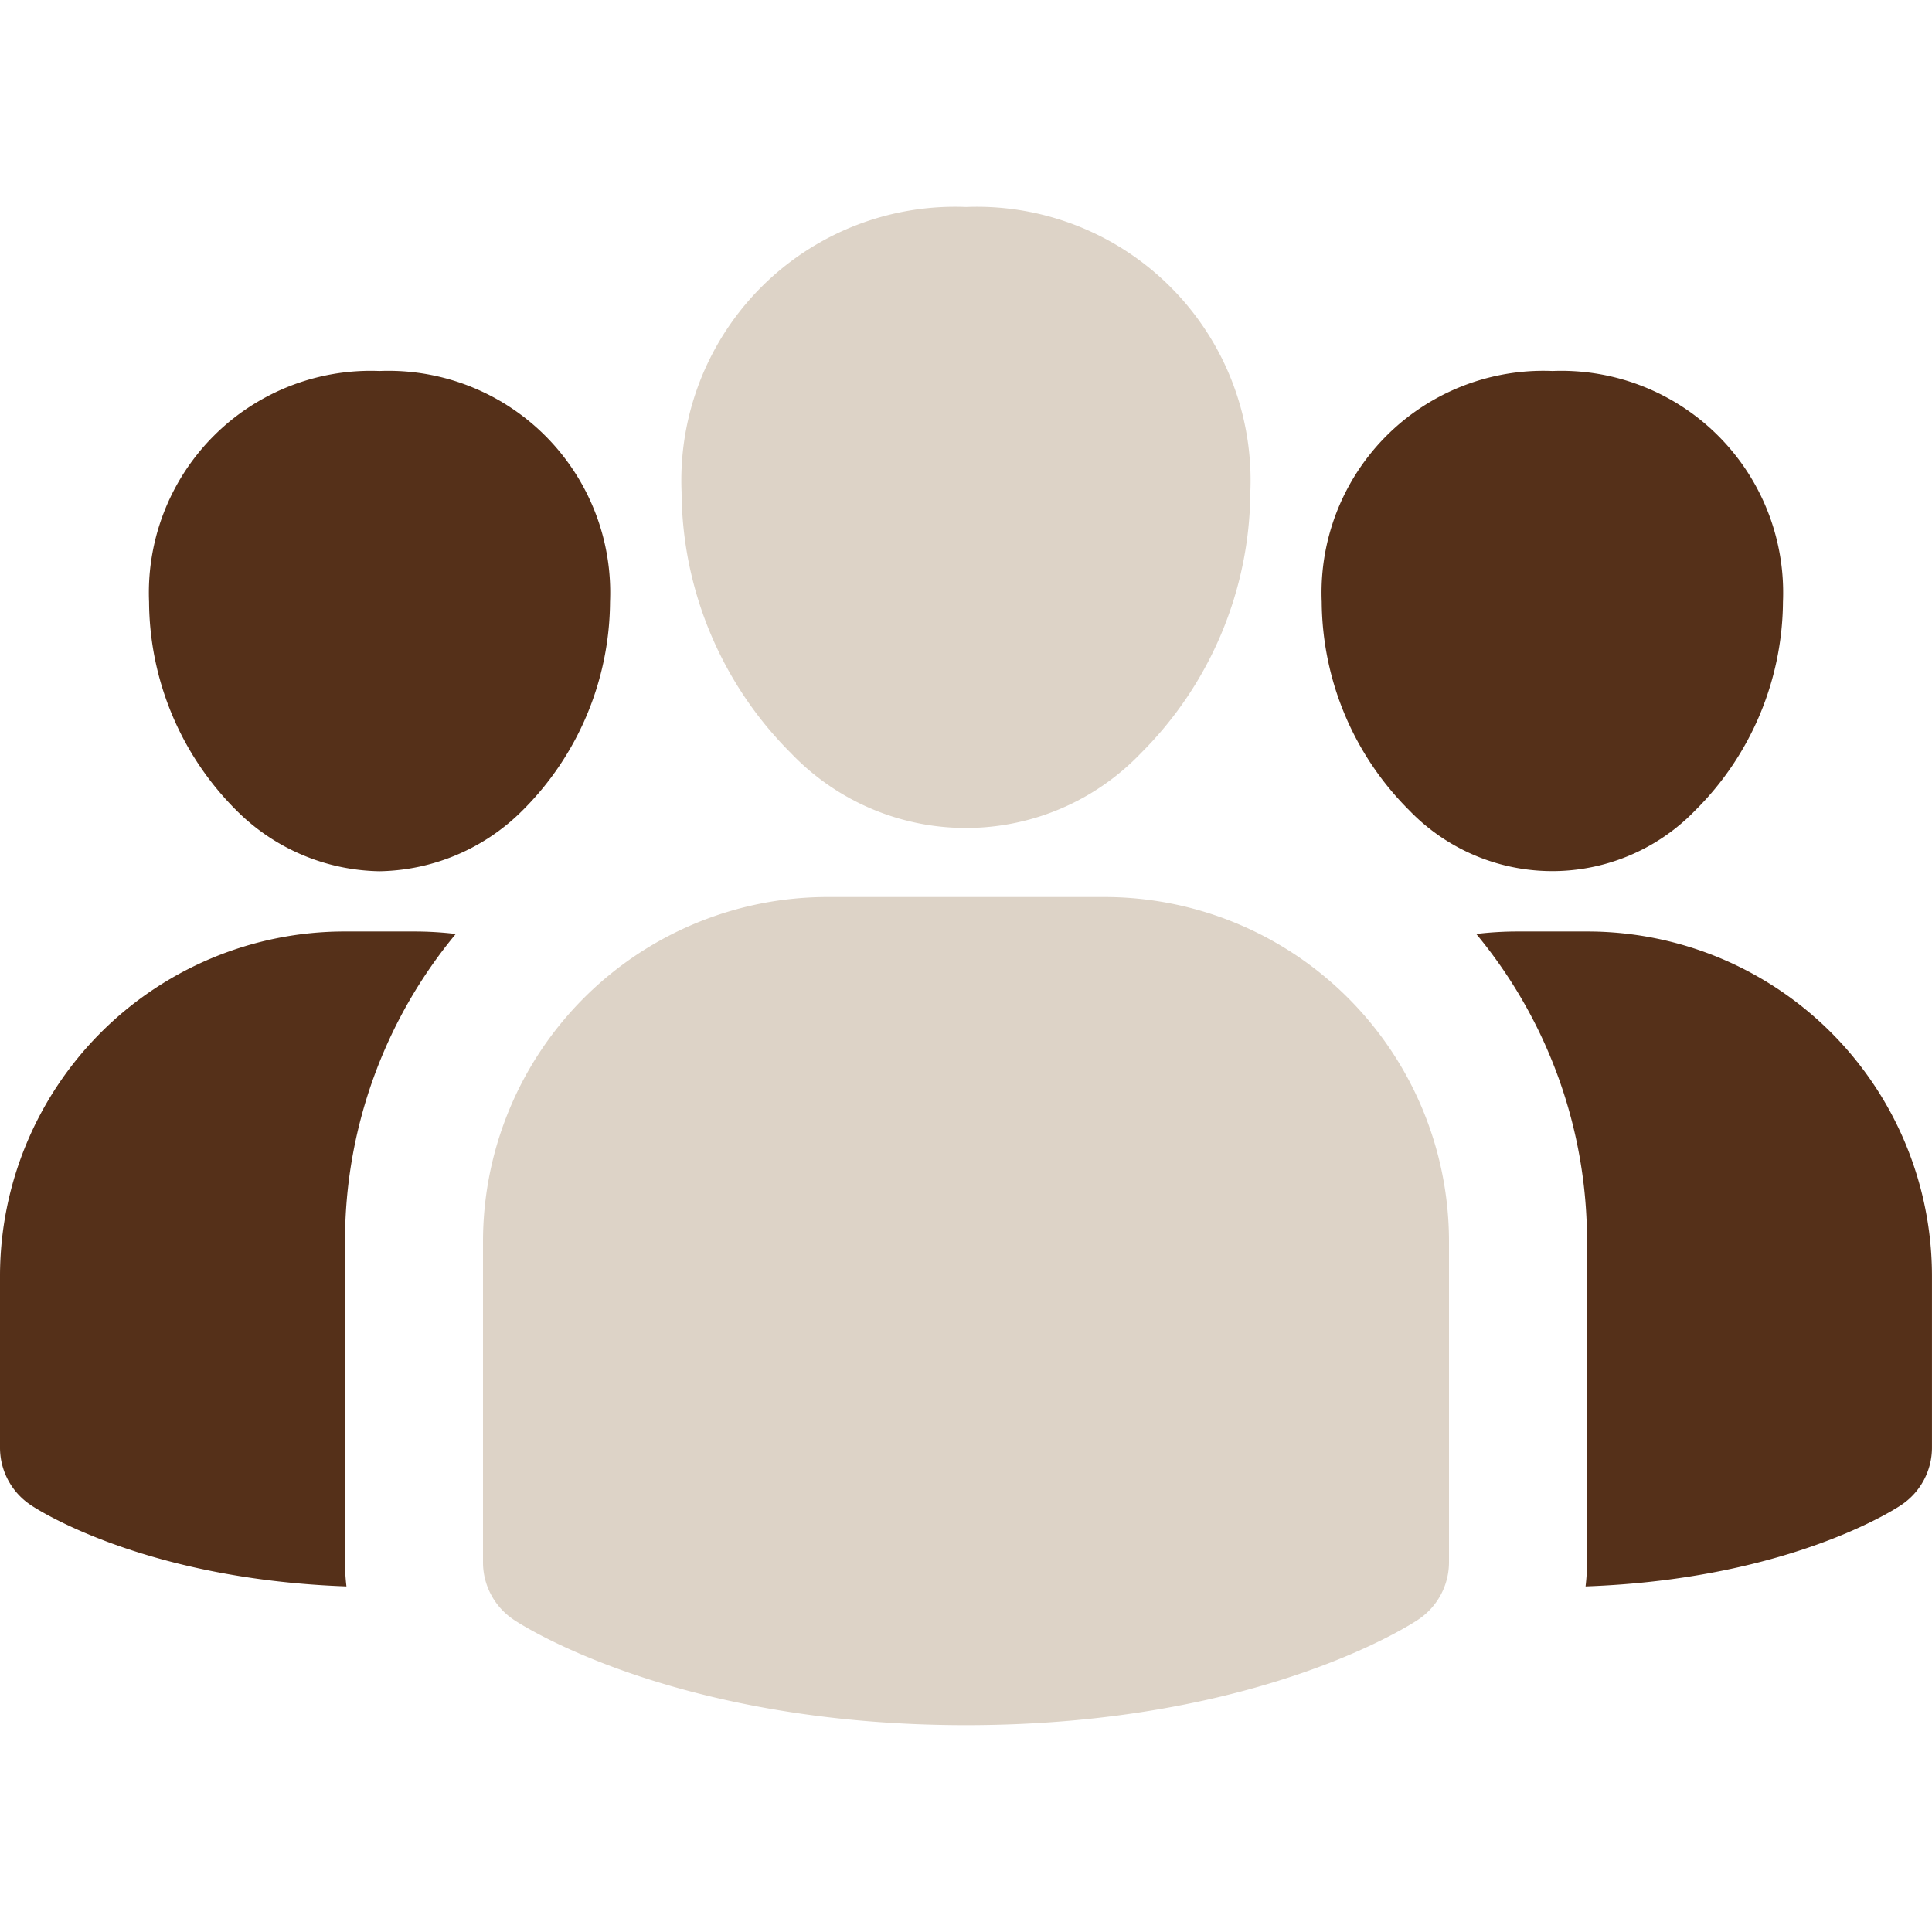 <svg xmlns="http://www.w3.org/2000/svg" xmlns:xlink="http://www.w3.org/1999/xlink" width="64" height="64" viewBox="0 0 64 64">
  <defs>
    <clipPath id="clip-About">
      <rect width="64" height="64"/>
    </clipPath>
  </defs>
  <g id="About" clip-path="url(#clip-About)">
    <path id="Path_3070" data-name="Path 3070" d="M61.167,53.083V63.7a2.286,2.286,0,0,1-1.023,1.905S55.035,69.1,45.167,69.1s-14.977-3.49-14.977-3.49A2.285,2.285,0,0,1,29.167,63.7V53.083A11.416,11.416,0,0,1,40.583,41.667H49.75A11.416,11.416,0,0,1,61.167,53.083" transform="translate(-13.167 -11.952)" fill="#ddd3c7" fill-rule="evenodd"/>
    <path id="Path_3071" data-name="Path 3071" d="M50.582,0A9.065,9.065,0,0,1,60,9.441a12.318,12.318,0,0,1-3.626,8.652,8.015,8.015,0,0,1-11.59,0,12.318,12.318,0,0,1-3.625-8.652A9.065,9.065,0,0,1,50.582,0" transform="translate(-18.581 6.857)" fill="#ddd3c7" fill-rule="evenodd"/>
    <path id="Path_3072" data-name="Path 3072" d="M87.466,9.9A7.348,7.348,0,0,1,95.1,17.549a9.828,9.828,0,0,1-2.9,6.9,6.581,6.581,0,0,1-9.484,0,9.83,9.83,0,0,1-2.895-6.9A7.348,7.348,0,0,1,87.466,9.9" transform="translate(-36.037 2.39)" fill="#553019" fill-rule="evenodd"/>
    <path id="Path_3073" data-name="Path 3073" d="M16.633,9.9a7.348,7.348,0,0,1,7.637,7.653,9.828,9.828,0,0,1-2.895,6.9,6.849,6.849,0,0,1-4.742,2.018,6.849,6.849,0,0,1-4.742-2.018A9.828,9.828,0,0,1,9,17.549,7.348,7.348,0,0,1,16.633,9.9" transform="translate(-4.062 2.39)" fill="#553019" fill-rule="evenodd"/>
    <path id="Path_3074" data-name="Path 3074" d="M11.476,65.445C4.582,65.2,1.023,62.752,1.023,62.752A2.285,2.285,0,0,1,0,60.847v-5.68A11.417,11.417,0,0,1,11.416,43.75h2.311a11.535,11.535,0,0,1,1.371.082,15.924,15.924,0,0,0-3.669,10.192V64.641a6.875,6.875,0,0,0,.047.8" transform="translate(0 -12.893)" fill="#553019" fill-rule="evenodd"/>
    <path id="Path_3075" data-name="Path 3075" d="M89.145,43.832a11.551,11.551,0,0,1,1.371-.082h2.31a11.416,11.416,0,0,1,11.416,11.416v5.68a2.285,2.285,0,0,1-1.023,1.905S99.661,65.2,92.767,65.445a6.758,6.758,0,0,0,.048-.8V54.024a15.922,15.922,0,0,0-3.669-10.192" transform="translate(-40.243 -12.893)" fill="#553019" fill-rule="evenodd"/>
    <rect id="Rectangle_1801" data-name="Rectangle 1801" width="64" height="50.286" transform="translate(0 6.857)" fill="none"/>
  </g>
</svg>
